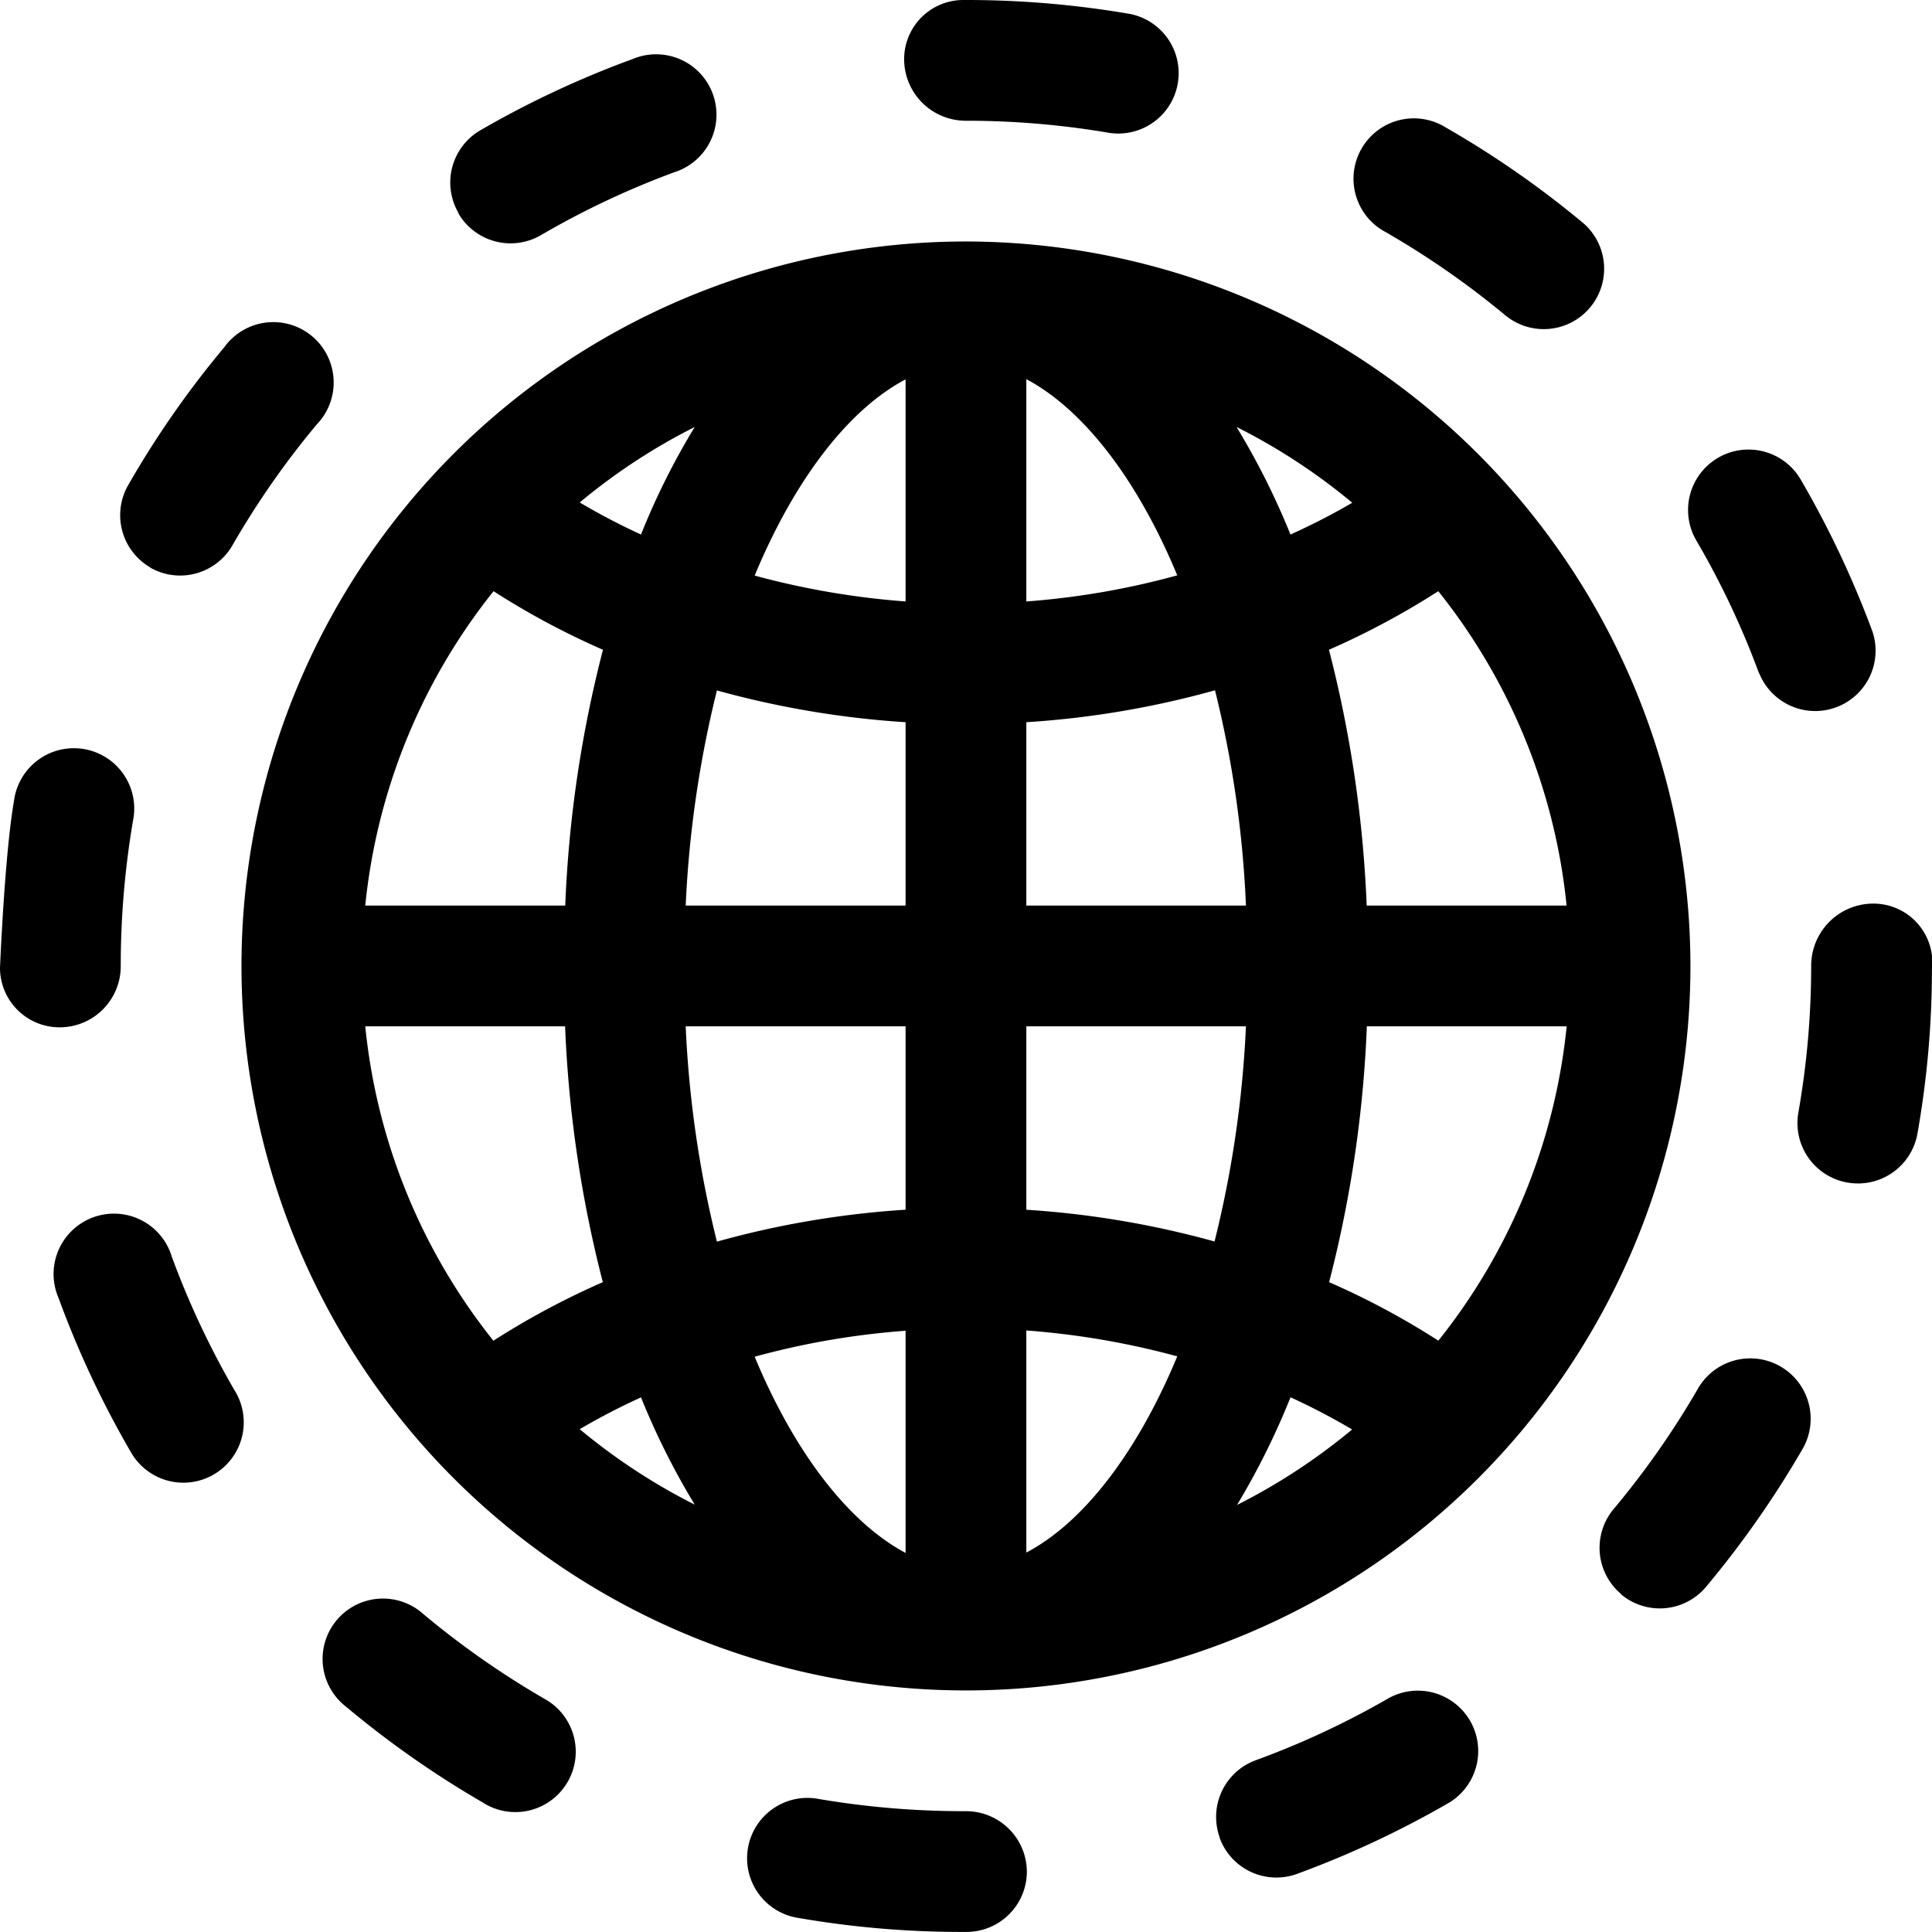 <svg xmlns="http://www.w3.org/2000/svg" viewBox="0 0 256.01 256"><g><g><path class="fill-secondary" d="M128.11,256V256h-.24a126.37,126.37,0,0,1-22-1.84,8,8,0,1,1,2.72-15.76A114.68,114.68,0,0,0,128,240a8.06,8.06,0,0,1,8.07,8,8,8,0,0,1-7.94,8Zm33.52-12.5a8,8,0,0,1,4.77-10.25A112.18,112.18,0,0,0,184.06,225a8,8,0,0,1,8,13.85,128.36,128.36,0,0,1-20.19,9.46,8,8,0,0,1-10.26-4.79Zm-97.5-4.56a128.83,128.83,0,0,1-18.27-12.78,8,8,0,1,1,10.25-12.27,114.33,114.33,0,0,0,16,11.2,8,8,0,1,1-8,13.85Zm150.69-27.71a8,8,0,0,1-1-11.26A112.91,112.91,0,0,0,225,184a8,8,0,0,1,13.86,8,130.3,130.3,0,0,1-12.78,18.26,8,8,0,0,1-11.28,1Zm-197.59-19A128.41,128.41,0,0,1,7.76,172a8,8,0,1,1,15-5.49,112.8,112.8,0,0,0,8.29,17.67,8,8,0,1,1-13.84,8ZM244.8,156.7a8,8,0,0,1-6.5-9.26A112.3,112.3,0,0,0,240,128a8.23,8.23,0,0,1,8-8.26,7.81,7.81,0,0,1,8,8.76,124.89,124.89,0,0,1-1.92,21.72,8,8,0,0,1-9.26,6.48ZM8,136.13a7.89,7.89,0,0,1-8-7.87s.61-15,1.86-22.18a8,8,0,1,1,15.76,2.7A114.47,114.47,0,0,0,16,128,8.09,8.09,0,0,1,8,136.13ZM233.1,89.25a110.41,110.41,0,0,0-8.32-17.63,8,8,0,0,1,13.83-8.08,129,129,0,0,1,9.52,20.17,8,8,0,0,1-15,5.54ZM19.9,75.18A8,8,0,0,1,17,64.26,126.41,126.41,0,0,1,29.73,46,8,8,0,1,1,42,56.21a112.72,112.72,0,0,0-11.17,16,8,8,0,0,1-10.93,3ZM199.66,41.94a113.17,113.17,0,0,0-16-11.16,8,8,0,1,1,7.95-13.87,127.39,127.39,0,0,1,18.3,12.75,8,8,0,0,1-10.24,12.28ZM60.78,28.26a8,8,0,0,1,2.88-11A128,128,0,0,1,83.84,7.82a8,8,0,1,1,5.52,15,112.17,112.17,0,0,0-17.63,8.31,8,8,0,0,1-11-2.88Zm86.29-10.64A112.4,112.4,0,0,0,128,16a8.17,8.17,0,0,1-8.19-8,7.84,7.84,0,0,1,7.81-8H128a127.72,127.72,0,0,1,21.8,1.86,8,8,0,0,1-2.71,15.76Z"/><path class="fill-primary" d="M128,32a96,96,0,1,0,96,96A96.11,96.11,0,0,0,128,32Zm62.61,145.66a103,103,0,0,0-14.49-7.76,160.22,160.22,0,0,0,5-33.9h26.48A79.47,79.47,0,0,1,190.59,177.66ZM48.4,136H74.88a161.6,161.6,0,0,0,5,33.9,104.11,104.11,0,0,0-14.5,7.76A79.47,79.47,0,0,1,48.4,136Zm17-57.66a103.14,103.14,0,0,0,14.5,7.76,160.2,160.2,0,0,0-5,33.9H48.4a79.47,79.47,0,0,1,17-41.66ZM120,79.7a106.49,106.49,0,0,1-20-3.43c5.41-13,12.6-22.11,20-26Zm0,16V120H90.86A145.12,145.12,0,0,1,95,91.49a122.72,122.72,0,0,0,25,4.21Zm0,40.3v24.3a121.26,121.26,0,0,0-25,4.23A144.37,144.37,0,0,1,90.86,136H120Zm0,40.3v29.48c-7.4-3.94-14.59-13-20-26a104.12,104.12,0,0,1,20-3.44Zm16,0a106.21,106.21,0,0,1,20,3.43c-5.4,13-12.59,22.11-20,26Zm0-16V136H165.1a144.37,144.37,0,0,1-4.16,28.51,122.49,122.49,0,0,0-25-4.21Zm0-40.3V95.7a121.14,121.14,0,0,0,25-4.23A142.91,142.91,0,0,1,165.1,120H136Zm0-40.3V50.24c7.41,3.94,14.6,13,20,26A104.36,104.36,0,0,1,136,79.7Zm27.94-23.08a80.19,80.19,0,0,1,15.25,10A88.15,88.15,0,0,1,171,70.83a98.1,98.1,0,0,0-7.12-14.21Zm-79,14.21a86.72,86.72,0,0,1-8.12-4.25,80.12,80.12,0,0,1,15.24-10A95.14,95.14,0,0,0,84.94,70.83Zm0,114.34a98.11,98.11,0,0,0,7.12,14.21,80.12,80.12,0,0,1-15.24-10A86.72,86.72,0,0,1,84.94,185.17Zm86.1,0a88.15,88.15,0,0,1,8.13,4.25,80.19,80.19,0,0,1-15.25,10A99.14,99.14,0,0,0,171,185.17ZM181.1,120a161,161,0,0,0-5-33.9,104.57,104.57,0,0,0,14.49-7.76,79.47,79.47,0,0,1,17,41.66Z"/></g></g></svg>